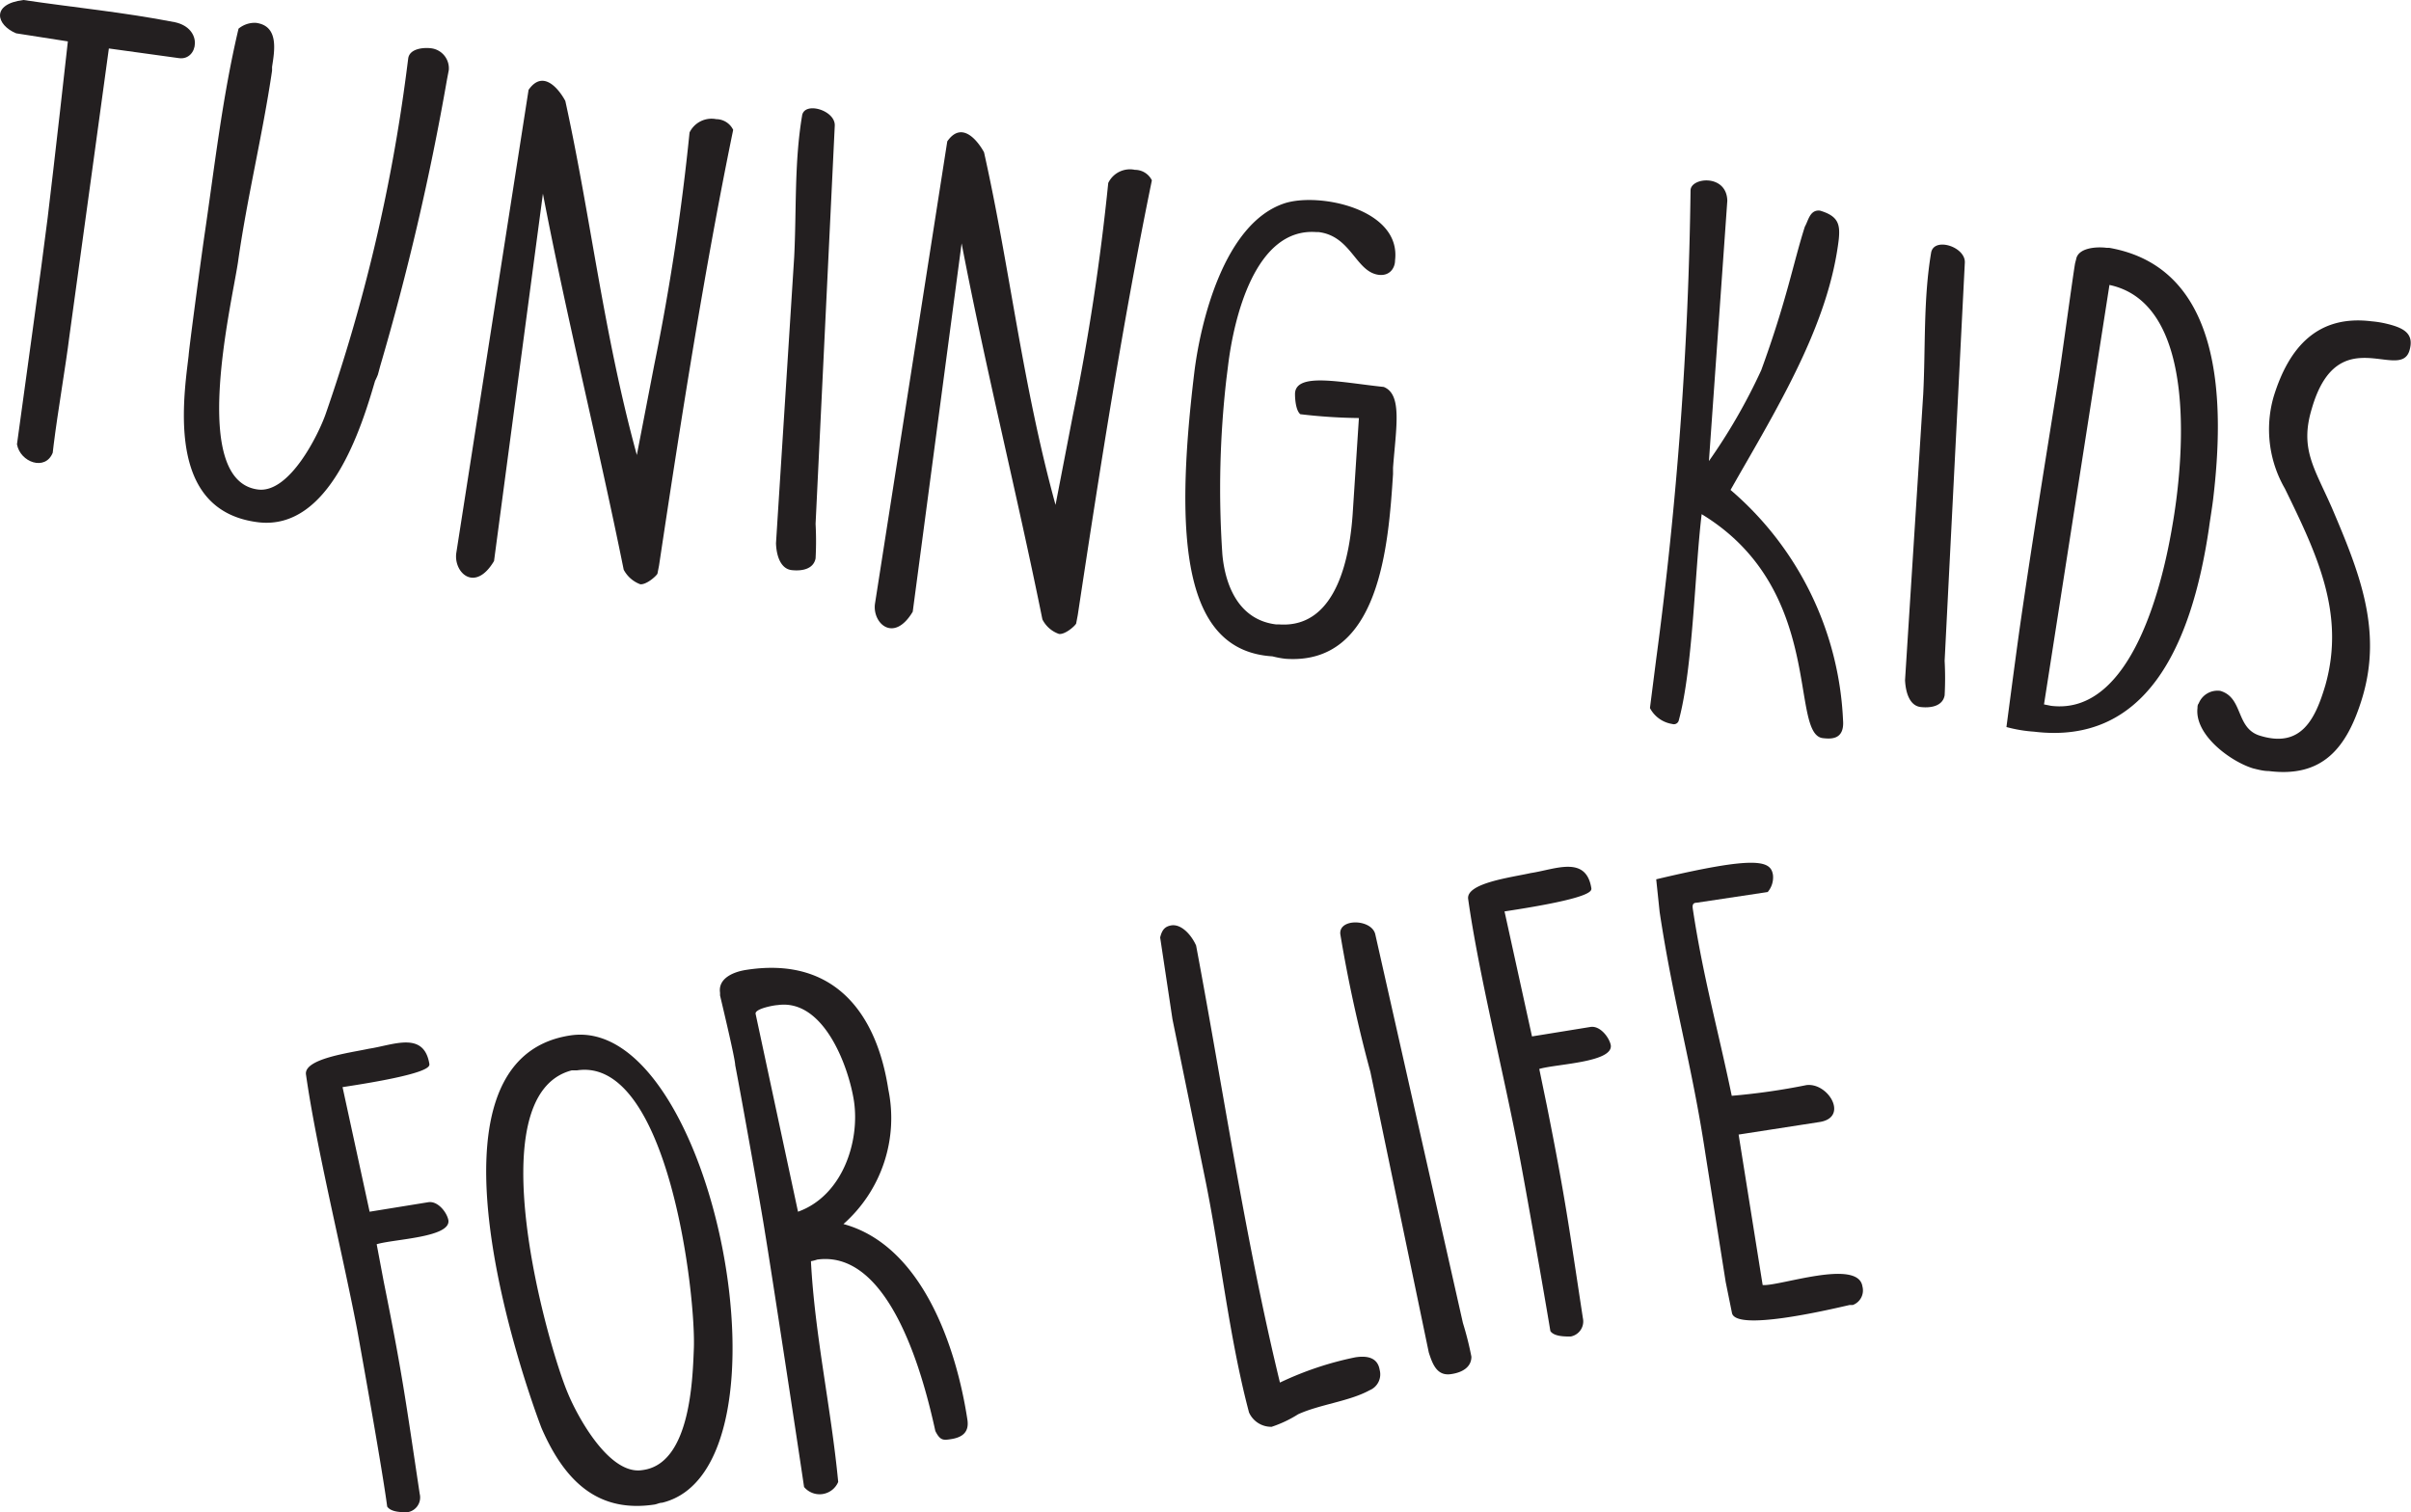 <svg xmlns="http://www.w3.org/2000/svg" viewBox="0 0 119.37 74.89"><defs><style>.a{fill:#231f20;}</style></defs><path class="a" d="M2.36,10.78c.3-2.47,1-8.69,1-8.73L.8,1.65C-.19,1.24-.46.2,1.16,0c2.49.37,4.93.6,7.5,1.1,1.43.31,1.14,1.9.21,1.78L5.39,2.4S4,12.57,3.43,16.69C3.27,18,2.85,20.46,2.66,22l-.05.42C2.24,23.34,1,22.89.84,22,1.15,19.7,2.08,13.08,2.36,10.78Z"/><path class="a" d="M11.81,1.42a1.26,1.26,0,0,1,.85-.29c1.15.14.94,1.35.81,2.18l0,.19C13,6.7,12.23,9.79,11.78,13c-.33,2.17-2.41,10.82,1,11.24,1.57.19,3-2.76,3.34-3.73a84.79,84.79,0,0,0,4-16.91l.09-.7c.06-.48.72-.56,1.13-.51a1,1,0,0,1,.88,1.08l-.09.47a129.28,129.28,0,0,1-3.31,14.2l-.11.41a3.2,3.2,0,0,1-.14.31c-.66,2.26-2.23,7.43-5.79,7C8.72,25.36,8.93,21,9.27,18.18l.07-.58c0-.19.55-4.32.77-5.86C10.62,8.3,11,4.84,11.81,1.42Z"/><path class="a" d="M26.17,4.45c.75-1.08,1.56.06,1.82.55,1.26,5.74,1.89,11.51,3.54,17.53l.86-4.45A115.65,115.65,0,0,0,34.14,6.56a1.21,1.21,0,0,1,1.32-.66.94.94,0,0,1,.84.53C34.89,13.28,33.74,20.62,32.63,28l-.08.41c-.09.15-.56.55-.85.52a1.53,1.53,0,0,1-.82-.72c-1.26-6.23-2.8-12.37-4-18.62L24.46,27.78c-.94,1.58-2,.58-1.87-.39Z"/><path class="a" d="M41.33,6.22l-.95,19.72a16,16,0,0,1,0,1.71c-.1.51-.63.64-1.18.58s-.76-.71-.78-1.33l.9-14.16c.12-2.33,0-4.68.39-7C39.8,5,41.36,5.45,41.33,6.22Z"/><path class="a" d="M46.9,7c.75-1.08,1.56.06,1.82.54C50,13.25,50.61,19,52.26,25l.86-4.45A115.21,115.21,0,0,0,54.87,9.06a1.19,1.19,0,0,1,1.32-.65.93.93,0,0,1,.84.52c-1.41,6.85-2.56,14.19-3.67,21.53l-.08.42c-.09.15-.56.55-.85.51a1.45,1.45,0,0,1-.82-.72c-1.26-6.23-2.8-12.36-4-18.62L45.19,30.29c-.94,1.57-2,.57-1.87-.39Z"/><path class="a" d="M59.13,18.45c.31-2.53,1.48-7.36,4.43-8.37,1.69-.58,5.82.25,5.51,2.81,0,.38-.26.78-.8.72-1.15-.14-1.36-1.93-3-2.12l-.12,0c-3-.2-4.06,4.23-4.35,6.63l-.08.64a47.87,47.87,0,0,0-.2,8.69c.14,1.54.81,3.25,2.67,3.47l.16,0c2.93.19,3.49-3.61,3.62-5.45l.31-4.77a26.94,26.94,0,0,1-2.9-.19c-.27-.22-.27-1-.26-1.07.11-1,2.3-.5,4.39-.28.93.37.61,2,.46,4l0,.32c-.23,3.51-.65,9.48-5.33,9.14A4.66,4.66,0,0,1,63,32.5C58.61,32.23,58.12,26.81,59.13,18.45Z"/><path class="a" d="M82,32.63a192.77,192.77,0,0,0,1.7-23.2c0-.65,1.79-.83,1.82.51l-.91,12.89a28.48,28.48,0,0,0,2.59-4.5c1.27-3.48,1.59-5.33,2.16-7.11.17-.28.24-.85.75-.79.91.27,1,.68.93,1.41-.47,3.94-2.65,7.71-4.91,11.63l-.45.79a15.94,15.94,0,0,1,5.57,11.4c.08,1-.63.93-1,.89-1.67-.2.14-7.36-6-11.09-.34,2.82-.43,7.62-1.13,10.2a.25.25,0,0,1-.32.19,1.51,1.51,0,0,1-1.11-.79Z"/><path class="a" d="M97.28,13l-1,19.72a16,16,0,0,1,0,1.71c-.09.51-.63.64-1.18.58s-.75-.71-.78-1.33l.9-14.16c.12-2.33,0-4.68.39-7C95.74,11.72,97.31,12.21,97.28,13Z"/><path class="a" d="M104.29,12.27l.13,0c5.73,1,5.71,7.81,5.15,12.48-.06.48-.15,1-.2,1.38-.89,6.06-3.22,10.76-8.66,10.1A7,7,0,0,1,99.34,36s.47-3.59.68-5.06c.59-4.09,1.22-7.95,1.88-12.09.1-.54.73-5.21.84-5.82l.05-.19C102.89,12.26,103.81,12.21,104.29,12.27ZM101.2,34.88l.35.07c4.06.5,5.56-6.28,6-8.89.53-3,1.37-11-3.11-11.95Z"/><path class="a" d="M109.93,34.21c1.16.34.74,1.88,2,2.23,2,.6,2.7-.82,3.2-2.51,1-3.55-.42-6.49-2-9.73a5.86,5.86,0,0,1-.56-4.56c.76-2.47,2.19-4.06,4.85-3.73a5,5,0,0,1,.7.11c.85.2,1.44.47,1.17,1.35-.48,1.53-3.56-1.54-4.83,2.86-.61,2,.13,2.94,1,4.93,1.34,3.15,2.5,6,1.51,9.35-.77,2.57-2,4-4.64,3.67-.26,0-.52-.07-.77-.13-1.1-.33-2.92-1.65-2.76-3,0-.06,0-.15.06-.22A1,1,0,0,1,109.93,34.21Z"/><path class="a" d="M17.68,65.82c-.77-4-2-8.9-2.53-12.61-.12-.79,2.19-1.08,3.11-1.28,1.21-.18,2.73-.9,3,.76,0,.12.07.48-4.3,1.14L18.3,60l2.9-.47c.48-.08.93.51,1,.89.13.86-2.7.93-3.55,1.19L19,63.47c.92,4.56,1.09,5.9,1.78,10.5a.74.74,0,0,1-.61.91c-.29,0-.81,0-1-.28C18.93,72.78,18,67.6,17.68,65.82Z"/><path class="a" d="M28.24,51.27c7.09-1.07,11.47,21.47,4.54,23.14-.13,0-.25.07-.38.09-2.68.4-4.38-1-5.59-3.79C26.1,68.86,20.23,52.48,28.24,51.27ZM28.12,69c.41,1,1.92,3.89,3.54,3.81a2.34,2.34,0,0,0,.38-.06c2.11-.52,2.25-4.36,2.31-5.9.13-2.63-1.25-14.53-5.78-13.85l-.26,0C23.56,54.23,27.16,66.77,28.12,69Z"/><path class="a" d="M37.87,61c-.15-1-1.18-6.77-1.47-8.26,0-.32-.67-3.1-.75-3.45l0-.13c-.11-.73.69-1.05,1.33-1.14,4.4-.67,6.44,2.25,7,5.92a7,7,0,0,1-2.22,6.67c3.92,1.07,5.6,6.14,6.14,9.71.08.58-.23.85-.81.94-.38.06-.54.08-.78-.4-.52-2.37-2.15-9-5.85-8.49a2,2,0,0,1-.31.08c.19,3.66,1,7.26,1.35,10.93a1,1,0,0,1-1.69.25C39.53,71.72,38.19,62.92,37.87,61Zm1.64-1c2.2-.79,3.07-3.47,2.77-5.48-.26-1.69-1.49-5.09-3.79-4.75-.13,0-1.12.17-1.08.43Z"/><path class="a" d="M58,45.82c.51-.07,1,.5,1.22,1,1.35,7.18,2.42,14.49,4.15,21.64a16.16,16.16,0,0,1,3.73-1.25c.58-.09,1.11,0,1.21.63a.85.85,0,0,1-.5,1c-1,.55-2.47.7-3.54,1.19a5.88,5.88,0,0,1-1.31.62,1.2,1.2,0,0,1-1.12-.71c-1-3.77-1.42-7.91-2.19-11.65l-1.6-7.82-.61-4.05C57.54,46,57.71,45.87,58,45.82Z"/><path class="a" d="M68.09,46.26l4.34,19.25a15.7,15.7,0,0,1,.42,1.67c0,.51-.44.78-1,.86-.7.11-.92-.48-1.11-1.07L67.85,53.08a69.69,69.69,0,0,1-1.49-6.82C66.27,45.46,67.91,45.5,68.09,46.26Z"/><path class="a" d="M75.21,57.13c-.76-4-2-8.91-2.52-12.61-.12-.8,2.18-1.08,3.1-1.29,1.21-.18,2.74-.9,3,.76,0,.13.07.48-4.3,1.14l1.36,6.19,2.9-.47c.47-.07.92.51,1,.9.13.86-2.7.93-3.54,1.18l.38,1.84c.91,4.56,1.08,5.91,1.78,10.5a.76.76,0,0,1-.61.91c-.29,0-.82,0-1-.27C76.46,64.09,75.55,58.9,75.21,57.13Z"/><path class="a" d="M85.44,63.48l-1-6.32c-.69-4.56-1.58-7.43-2.27-12L82,43.54c5-1.19,5.67-.92,5.78-.22a1.12,1.12,0,0,1-.26.85L84,44.7c-.23,0-.2.19-.19.29.51,3.38,1.21,5.82,1.93,9.27a32.63,32.63,0,0,0,3.7-.53c1.09-.13,2.11,1.61.64,1.83l-4,.62,1.19,7.45c.79.08,4.73-1.33,4.94.07a.77.77,0,0,1-.48.92l-.16,0c-1.17.27-5.65,1.31-5.82.39Z"/></svg>